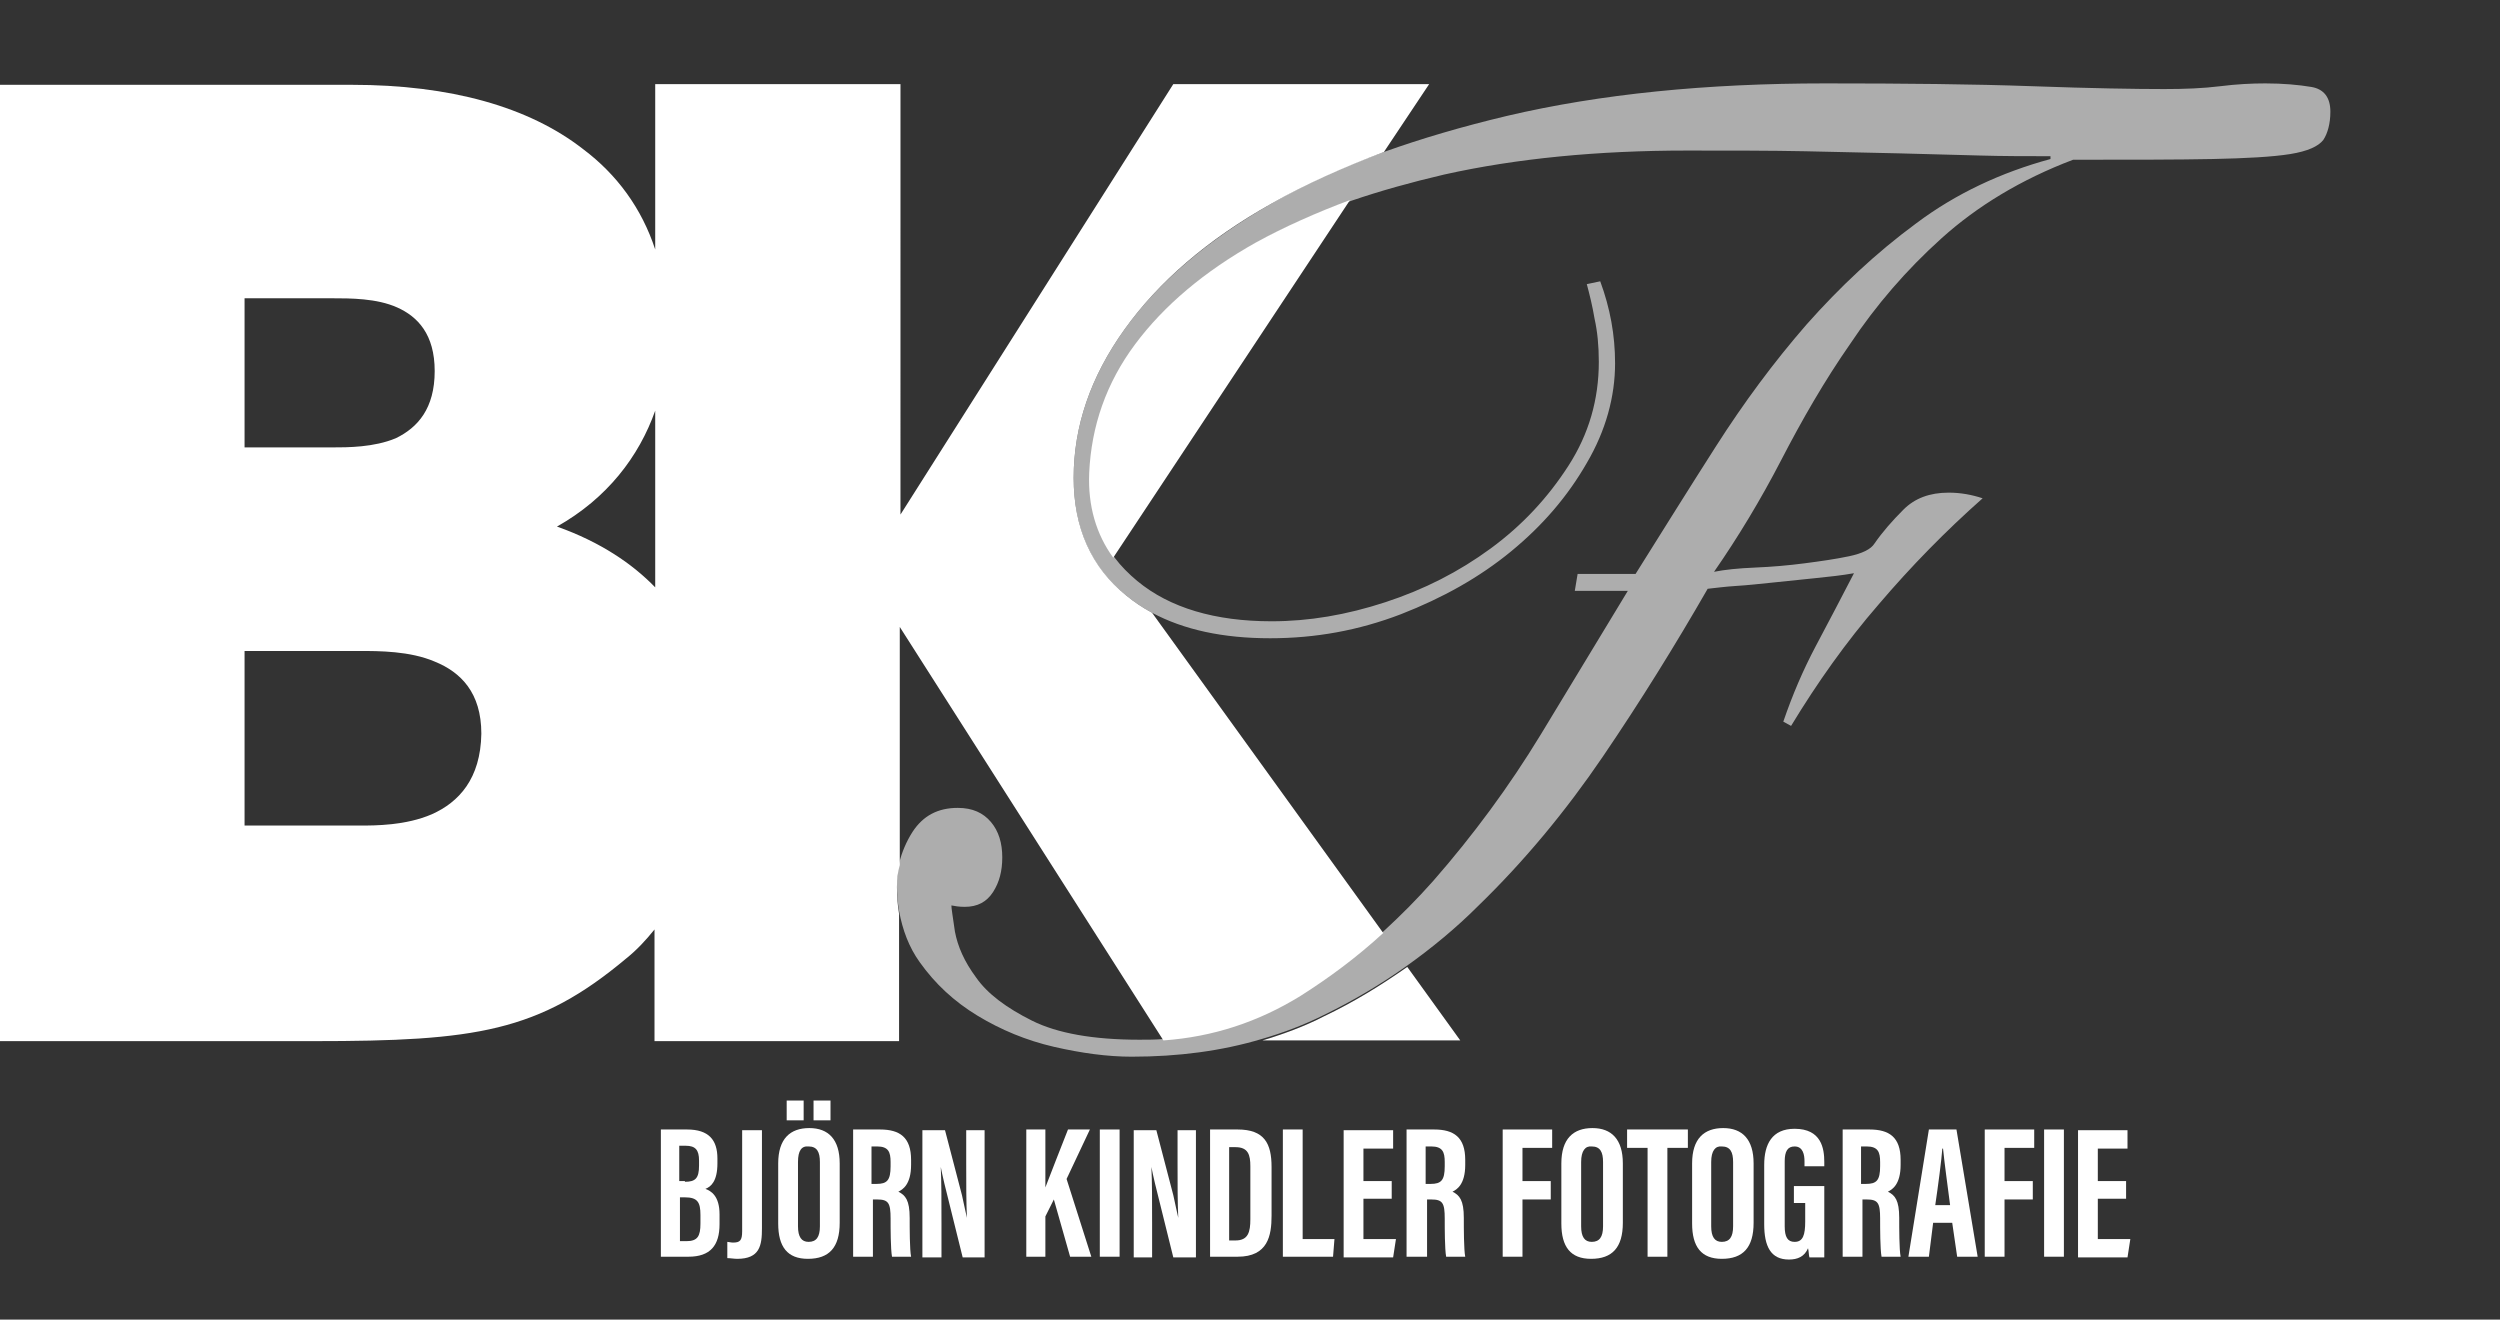 <?xml version="1.0" encoding="utf-8"?>
<!-- Generator: Adobe Illustrator 27.5.0, SVG Export Plug-In . SVG Version: 6.00 Build 0)  -->
<svg version="1.1" id="Ebene_1" xmlns="http://www.w3.org/2000/svg" xmlns:xlink="http://www.w3.org/1999/xlink" x="0px" y="0px"
	 width="353.7px" height="186.7px" viewBox="0 0 353.7 186.7" style="enable-background:new 0 0 353.7 186.7;" xml:space="preserve"
	>
<rect x="0" y="0" width="353.7" height="186.7" fill="#333333" stroke="none"/>
<style type="text/css">
	.st0{fill:none;}
	.st1{fill:#FFFFFF;}
	.st2{opacity:0.6;fill:#FFFFFF;}
</style>
<rect class="st0" width="353.7" height="186.7"/>
<g>
	<path class="st1" d="M93.5,159.8h3.7c3.1,0,4.3,1.5,4.3,4.1v0.7c0,2.5-0.9,3.3-1.7,3.6c0.8,0.3,2,1,2,3.6v1.4c0,3-1.3,4.6-4.4,4.6
		h-3.9V159.8z M96.9,167.2c1.5,0,2-0.5,2-2.3v-0.7c0-1.5-0.5-2.1-1.9-2.1h-0.9v5H96.9z M96.2,175.6h0.9c1.6,0,2-0.7,2-2.5v-1.2
		c0-1.8-0.4-2.5-2.2-2.5h-0.7V175.6z"/>
	<path class="st1" d="M107.8,173.8c0,2.4-0.3,4.3-3.5,4.3c-0.4,0-1-0.1-1.4-0.1v-2.3c0.2,0,0.5,0.1,0.8,0.1c1,0,1.3-0.3,1.3-1.6
		v-14.3h2.8V173.8z"/>
	<path class="st1" d="M118.8,164.6v8.4c0,3.5-1.5,5.1-4.5,5.1c-2.9,0-4.2-1.7-4.2-5v-8.5c0-3.5,1.7-5,4.4-5
		C117.2,159.6,118.8,161.2,118.8,164.6z M111.3,158.5v-2.8h2.4v2.8H111.3z M112.9,164.4v9.1c0,1.5,0.5,2.2,1.5,2.2
		c1.1,0,1.6-0.7,1.6-2.2v-9.1c0-1.4-0.4-2.2-1.6-2.2C113.4,162.1,112.9,162.8,112.9,164.4z M115.1,158.5v-2.8h2.4v2.8H115.1z"/>
	<path class="st1" d="M120.6,159.8h3.9c2.8,0,4.4,1.1,4.4,4.3v0.7c0,2.8-1.2,3.5-1.8,3.8c1,0.5,1.6,1.2,1.6,3.7c0,1.5,0,4.5,0.2,5.5
		h-2.7c-0.2-1.1-0.2-4-0.2-5.4c0-2.2-0.3-2.7-1.9-2.7h-0.6v8.1h-2.8V159.8z M123.4,167.5h0.6c1.5,0,2-0.5,2-2.5v-0.6
		c0-1.4-0.3-2.2-1.9-2.2h-0.8V167.5z"/>
	<path class="st1" d="M130.5,177.9v-18h3.2l2.4,9.2c0.3,1.3,0.5,2.4,0.7,3.2h0c-0.1-2.2-0.1-4.8-0.1-7.7v-4.7h2.6v18h-3.1l-2.6-10.5
		c-0.2-0.9-0.4-1.7-0.5-2.3h0c0.1,2.2,0.1,4.6,0.1,7.9v4.9H130.5z"/>
	<path class="st1" d="M145.2,159.8h2.7v8.2h0c0.7-1.8,2.2-5.7,3.2-8.2h3.1l-3.3,7l3.5,11h-3l-2.3-8.1l-1.2,2.4v5.7h-2.7V159.8z"/>
	<path class="st1" d="M158.4,159.8v18h-2.8v-18H158.4z"/>
	<path class="st1" d="M160.4,177.9v-18h3.2l2.4,9.2c0.3,1.3,0.5,2.4,0.7,3.2h0c-0.1-2.2-0.1-4.8-0.1-7.7v-4.7h2.6v18H166l-2.6-10.5
		c-0.2-0.9-0.4-1.7-0.5-2.3h0c0.1,2.2,0.1,4.6,0.1,7.9v4.9H160.4z"/>
	<path class="st1" d="M171.2,159.8h3.9c3.8,0,4.8,2,4.8,5.3v6.9c0,2.8-0.5,5.8-4.8,5.8h-3.9V159.8z M173.9,175.5h0.9
		c1.8,0,2.1-1.2,2.1-3v-7.5c0-1.6-0.3-2.7-2.1-2.7h-0.9V175.5z"/>
	<path class="st1" d="M181.5,159.8h2.8v15.5h4.5l-0.2,2.5h-7.1V159.8z"/>
	<path class="st1" d="M196.9,169.6h-4v5.7h4.6l-0.4,2.6h-7v-18h7v2.6h-4.2v4.6h4V169.6z"/>
	<path class="st1" d="M199,159.8h3.9c2.8,0,4.4,1.1,4.4,4.3v0.7c0,2.8-1.2,3.5-1.8,3.8c1,0.5,1.6,1.2,1.6,3.7c0,1.5,0,4.5,0.2,5.5
		h-2.7c-0.2-1.1-0.2-4-0.2-5.4c0-2.2-0.3-2.7-1.9-2.7h-0.6v8.1H199V159.8z M201.8,167.5h0.6c1.5,0,2-0.5,2-2.5v-0.6
		c0-1.4-0.3-2.2-1.9-2.2h-0.8V167.5z"/>
	<path class="st1" d="M212.6,159.8h7v2.6h-4.2v4.7h4v2.6h-4v8.1h-2.8V159.8z"/>
	<path class="st1" d="M229.6,164.6v8.4c0,3.5-1.5,5.1-4.5,5.1c-2.9,0-4.2-1.7-4.2-5v-8.5c0-3.5,1.7-5,4.4-5
		C228,159.6,229.6,161.2,229.6,164.6z M223.7,164.4v9.1c0,1.5,0.5,2.2,1.5,2.2c1.1,0,1.6-0.7,1.6-2.2v-9.1c0-1.4-0.4-2.2-1.6-2.2
		C224.3,162.1,223.7,162.8,223.7,164.4z"/>
	<path class="st1" d="M233.1,162.4h-2.9v-2.6h8.6v2.6h-2.9v15.4h-2.8V162.4z"/>
	<path class="st1" d="M248.1,164.6v8.4c0,3.5-1.5,5.1-4.5,5.1c-2.9,0-4.2-1.7-4.2-5v-8.5c0-3.5,1.7-5,4.4-5
		C246.5,159.6,248.1,161.2,248.1,164.6z M242.1,164.4v9.1c0,1.5,0.5,2.2,1.5,2.2c1.1,0,1.6-0.7,1.6-2.2v-9.1c0-1.4-0.4-2.2-1.6-2.2
		C242.7,162.1,242.1,162.8,242.1,164.4z"/>
	<path class="st1" d="M258.2,177.9H256c-0.1-0.3-0.1-1-0.2-1.3c-0.5,1.2-1.5,1.6-2.7,1.6c-2.6,0-3.5-1.9-3.5-5v-8.4
		c0-2.9,1.1-5.1,4.3-5.1c3.8,0,4.2,2.8,4.2,4.7v0.6h-2.8v-0.7c0-0.9-0.2-2.1-1.4-2.1c-1,0-1.4,0.7-1.4,2.1v9.2
		c0,1.5,0.4,2.2,1.4,2.2c1.2,0,1.5-1,1.5-2.9v-2.6h-1.6v-2.4h4.3V177.9z"/>
	<path class="st1" d="M260.6,159.8h3.9c2.8,0,4.4,1.1,4.4,4.3v0.7c0,2.8-1.2,3.5-1.8,3.8c1,0.5,1.6,1.2,1.6,3.7c0,1.5,0,4.5,0.2,5.5
		h-2.7c-0.2-1.1-0.2-4-0.2-5.4c0-2.2-0.3-2.7-1.9-2.7h-0.6v8.1h-2.8V159.8z M263.4,167.5h0.6c1.5,0,2-0.5,2-2.5v-0.6
		c0-1.4-0.3-2.2-1.9-2.2h-0.8V167.5z"/>
	<path class="st1" d="M273.5,173l-0.6,4.8H270l2.9-18h3.9l3,18h-2.9l-0.7-4.8H273.5z M275.9,170.5c-0.4-3.1-0.8-6-1-8h-0.1
		c-0.1,1.5-0.6,5.3-1,8H275.9z"/>
	<path class="st1" d="M280.8,159.8h7v2.6h-4.2v4.7h4v2.6h-4v8.1h-2.8V159.8z"/>
	<path class="st1" d="M292,159.8v18h-2.8v-18H292z"/>
	<path class="st1" d="M300.8,169.6h-4v5.7h4.6l-0.4,2.6h-7v-18h7v2.6h-4.2v4.6h4V169.6z"/>
</g>
<path class="st0" d="M61.4,93.6c-3.5-1.5-7.9-1.5-10.6-1.5H34.6v24.7h16.3c2.2,0,6.6,0,10.2-1.6c3.8-1.6,6.9-4.9,6.9-11.3
	C68,98,65.1,95.1,61.4,93.6z"/>
<path class="st0" d="M78.8,74.6c6.2,2.2,10.7,5.2,13.9,8.6v-25C90.4,64.6,85.9,70.5,78.8,74.6z"/>
<path class="st0" d="M127.3,122.4c0.3-1.5,1-3,1.9-4.4c1.5-2.3,3.6-3.4,6.4-3.4c2,0,3.6,0.7,4.7,2c1.1,1.3,1.6,3,1.6,5
	c0,1.9-0.4,3.5-1.3,4.9c-0.9,1.4-2.2,2.1-4,2.1c-0.8,0-1.4-0.1-1.9-0.2c0,0.4,0.2,1.6,0.5,3.7c0.3,2.1,1.3,4.2,3,6.5
	c1.7,2.3,4.3,4.3,7.9,6.1c3.6,1.8,8.7,2.7,15.2,2.7c1.1,0,2.3,0,3.4-0.1l-37.3-58.5V122.4z"/>
<path class="st0" d="M202.7,124.8c5.6-6.4,10.7-13.3,15.2-20.7c4.5-7.4,8.6-14.2,12.3-20.3h-7.5l0.4-2.4h8.2c3.7-6,7.5-12,11.4-18.1
	c3.9-6.1,8.2-11.9,12.8-17.2c4.7-5.4,9.8-10.2,15.5-14.3c5.7-4.2,12-7.2,19-9.1v-0.4c-3.3,0-6.7,0-10.1-0.1
	c-3.4-0.1-7.2-0.2-11.2-0.3c-4-0.1-8.5-0.2-13.4-0.3c-4.9-0.1-10.5-0.1-16.7-0.1c-12.6,0-24.1,1.1-34.4,3.4c-4.7,1-9.1,2.3-13.1,3.7
	L157.5,79c0.9,1.2,1.9,2.3,3.2,3.3c4.7,3.8,11,5.7,19,5.7c5.2,0,10.6-0.9,16.1-2.7c5.5-1.8,10.5-4.3,14.9-7.6
	c4.5-3.3,8.1-7.1,11-11.7c2.9-4.5,4.3-9.4,4.3-14.7c0-2.3-0.2-4.3-0.6-6.1c-0.4-1.8-0.8-3.4-1.1-4.9l1.9-0.4
	c1.4,3.7,2.1,7.6,2.1,11.6c0,4.8-1.3,9.5-4,14.1c-2.7,4.7-6.2,8.8-10.7,12.5c-4.5,3.7-9.7,6.6-15.6,8.9c-5.9,2.3-12.1,3.4-18.5,3.4
	c-6.6,0-12.2-1.2-16.7-3.6l32.7,45.3C198.1,129.7,200.4,127.3,202.7,124.8z"/>
<path class="st0" d="M56,62c3.1-1.5,5.5-4.2,5.5-9.5c0-5.1-2.4-7.7-5.3-9c-2.9-1.3-6.6-1.3-9.3-1.3H34.6v21h12.3
	C49.2,63.2,52.8,63.2,56,62z"/>
<path class="st1" d="M177.7,34.3c-7.3,4.1-13,8.9-17.1,14.4c-4.1,5.5-6.2,11.6-6.5,18.2c-0.2,4.7,1,8.7,3.4,12l33.5-50.6
	C186.2,30.1,181.7,32.1,177.7,34.3z"/>
<path class="st1" d="M178.6,147.2h28l-7.5-10.4c-3.7,2.6-7.6,5-11.8,7C184.6,145.2,181.6,146.3,178.6,147.2z"/>
<path class="st1" d="M127.3,122.4V88.7l37.3,58.5c7-0.5,13.4-2.6,19.4-6.3c4.1-2.6,8-5.5,11.7-8.9l-32.7-45.3
	c-1.3-0.7-2.5-1.5-3.6-2.4c-5-4-7.5-9.6-7.5-16.7c0-7.3,2.4-14.3,7.2-21c4.8-6.7,11.7-12.7,20.8-17.8c4.7-2.7,10.1-5.1,15.9-7.3
	l6.4-9.6h-36.2l-38.6,60.9V11.9H92.7v23.4c-1.9-5.8-5.4-10.6-10.2-14.2c-7.7-6-18.8-9.1-32.7-9.1H0v135.3h44.4
	c22.9,0,31.8-1.3,44.2-11.7c1.5-1.2,2.8-2.6,4-4.1v15.8h34.6v-18c-0.2-1.2-0.3-2.4-0.3-3.8C126.9,124.4,127,123.4,127.3,122.4z
	 M34.6,42.2h12.3c2.7,0,6.4,0,9.3,1.3c2.9,1.3,5.3,3.8,5.3,9c0,5.3-2.4,8-5.5,9.5c-3.1,1.3-6.8,1.3-9.1,1.3H34.6V42.2z M61.1,115.2
	c-3.7,1.6-8,1.6-10.2,1.6H34.6V92.1h16.3c2.7,0,7.1,0,10.6,1.5c3.7,1.5,6.6,4.4,6.6,10.2C68,110.2,64.9,113.5,61.1,115.2z
	 M92.7,83.1c-3.2-3.3-7.7-6.4-13.9-8.6c7.1-4,11.6-9.9,13.9-16.4V83.1z"/>
<path class="st2" d="M327,12.3c-1.8-0.3-4-0.5-6.5-0.5c-1.9,0-4,0.1-6.4,0.4c-2.4,0.3-5,0.4-7.9,0.4c-4.1,0-10.3-0.1-18.6-0.4
	c-8.4-0.3-18.1-0.4-29.4-0.4c-16.8,0-31.8,1.5-45,4.6c-6.3,1.5-12.1,3.2-17.4,5.1c-5.9,2.1-11.2,4.5-15.9,7.3
	c-9.1,5.2-16,11.1-20.8,17.8c-4.8,6.7-7.2,13.7-7.2,21c0,7.2,2.5,12.8,7.5,16.7c1.1,0.9,2.3,1.7,3.6,2.4c4.5,2.4,10,3.6,16.7,3.6
	c6.4,0,12.5-1.1,18.5-3.4c5.9-2.3,11.1-5.2,15.6-8.9c4.5-3.7,8-7.8,10.7-12.5c2.7-4.6,4-9.4,4-14.1c0-4-0.7-7.8-2.1-11.6l-1.9,0.4
	c0.4,1.5,0.8,3.1,1.1,4.9c0.4,1.8,0.6,3.8,0.6,6.1c0,5.3-1.4,10.2-4.3,14.7c-2.9,4.5-6.5,8.4-11,11.7c-4.5,3.3-9.4,5.8-14.9,7.6
	c-5.5,1.8-10.8,2.7-16.1,2.7c-8,0-14.4-1.9-19-5.7c-1.2-1-2.3-2.1-3.2-3.3c-2.5-3.3-3.6-7.3-3.4-12c0.3-6.6,2.4-12.7,6.5-18.2
	c4.1-5.5,9.8-10.3,17.1-14.4c4-2.2,8.5-4.2,13.3-5.9c4.1-1.4,8.4-2.6,13.1-3.7c10.3-2.3,21.8-3.4,34.4-3.4c6.2,0,11.8,0,16.7,0.1
	c4.9,0.1,9.4,0.2,13.4,0.3c4,0.1,7.7,0.2,11.2,0.3c3.4,0.1,6.8,0.1,10.1,0.1v0.4c-7,1.9-13.4,4.9-19,9.1c-5.7,4.2-10.8,9-15.5,14.3
	c-4.7,5.4-8.9,11.1-12.8,17.2c-3.9,6.1-7.7,12.2-11.4,18.1h-8.2l-0.4,2.4h7.5c-3.7,6.1-7.8,12.9-12.3,20.3
	c-4.5,7.4-9.6,14.3-15.2,20.7c-2.3,2.6-4.6,4.9-7.1,7.2c-3.7,3.3-7.6,6.3-11.7,8.9c-5.9,3.7-12.4,5.8-19.4,6.3
	c-1.1,0.1-2.2,0.1-3.4,0.1c-6.5,0-11.6-0.9-15.2-2.7c-3.6-1.8-6.3-3.8-7.9-6.1c-1.7-2.3-2.6-4.4-3-6.5c-0.3-2.1-0.5-3.3-0.5-3.7
	c0.5,0.1,1.1,0.2,1.9,0.2c1.8,0,3.1-0.7,4-2.1c0.9-1.4,1.3-3,1.3-4.9c0-2-0.5-3.7-1.6-5c-1.1-1.3-2.6-2-4.7-2
	c-2.8,0-4.9,1.1-6.4,3.4c-0.9,1.4-1.5,2.9-1.9,4.4c-0.2,1-0.3,1.9-0.3,3c0,1.3,0.1,2.6,0.3,3.8c0.5,2.7,1.4,5.1,2.9,7.2
	c2.2,3.1,4.9,5.6,8.2,7.6c3.3,2,6.9,3.5,10.8,4.4c3.9,0.9,7.6,1.4,11,1.4c6.6,0,12.7-0.8,18.4-2.5c3.1-0.9,6-2,8.8-3.4
	c4.1-2,8-4.3,11.8-7c3.5-2.5,6.9-5.3,10-8.4c6.5-6.3,12.4-13.4,17.7-21.2c5.3-7.8,10.2-15.7,14.8-23.7c1-0.1,2.4-0.3,4-0.4
	c1.7-0.1,3.4-0.3,5.4-0.5c1.9-0.2,3.9-0.4,5.8-0.6c2-0.2,3.8-0.4,5.5-0.7c-1.8,3.5-3.6,6.9-5.4,10.3c-1.8,3.4-3.3,6.9-4.6,10.7
	l1.1,0.6c3.7-6.1,7.8-11.9,12.4-17.2c4.6-5.4,9.5-10.4,14.7-15c-1.5-0.5-3.1-0.8-4.8-0.8c-2.7,0-4.8,0.8-6.4,2.4
	c-1.6,1.6-3,3.2-4.1,4.8c-0.5,0.8-1.7,1.4-3.6,1.8c-1.9,0.4-4,0.7-6.3,1c-2.3,0.3-4.6,0.5-7,0.6c-2.4,0.1-4.3,0.3-5.8,0.6
	c3.4-4.9,6.6-10.2,9.5-15.8c2.9-5.6,6.1-11.2,9.8-16.5c3.6-5.4,7.9-10.4,12.9-14.9s11.2-8.3,18.6-11.1c8.3,0,14.9,0,19.7-0.1
	c4.8-0.1,8.5-0.3,11-0.7c2.5-0.4,4-1.1,4.7-2c0.6-0.9,1-2.3,1-4C329.7,13.8,328.8,12.6,327,12.3z"/>
<g>
</g>
<g>
</g>
<g>
</g>
<g>
</g>
<g>
</g>
<g>
</g>
</svg>
